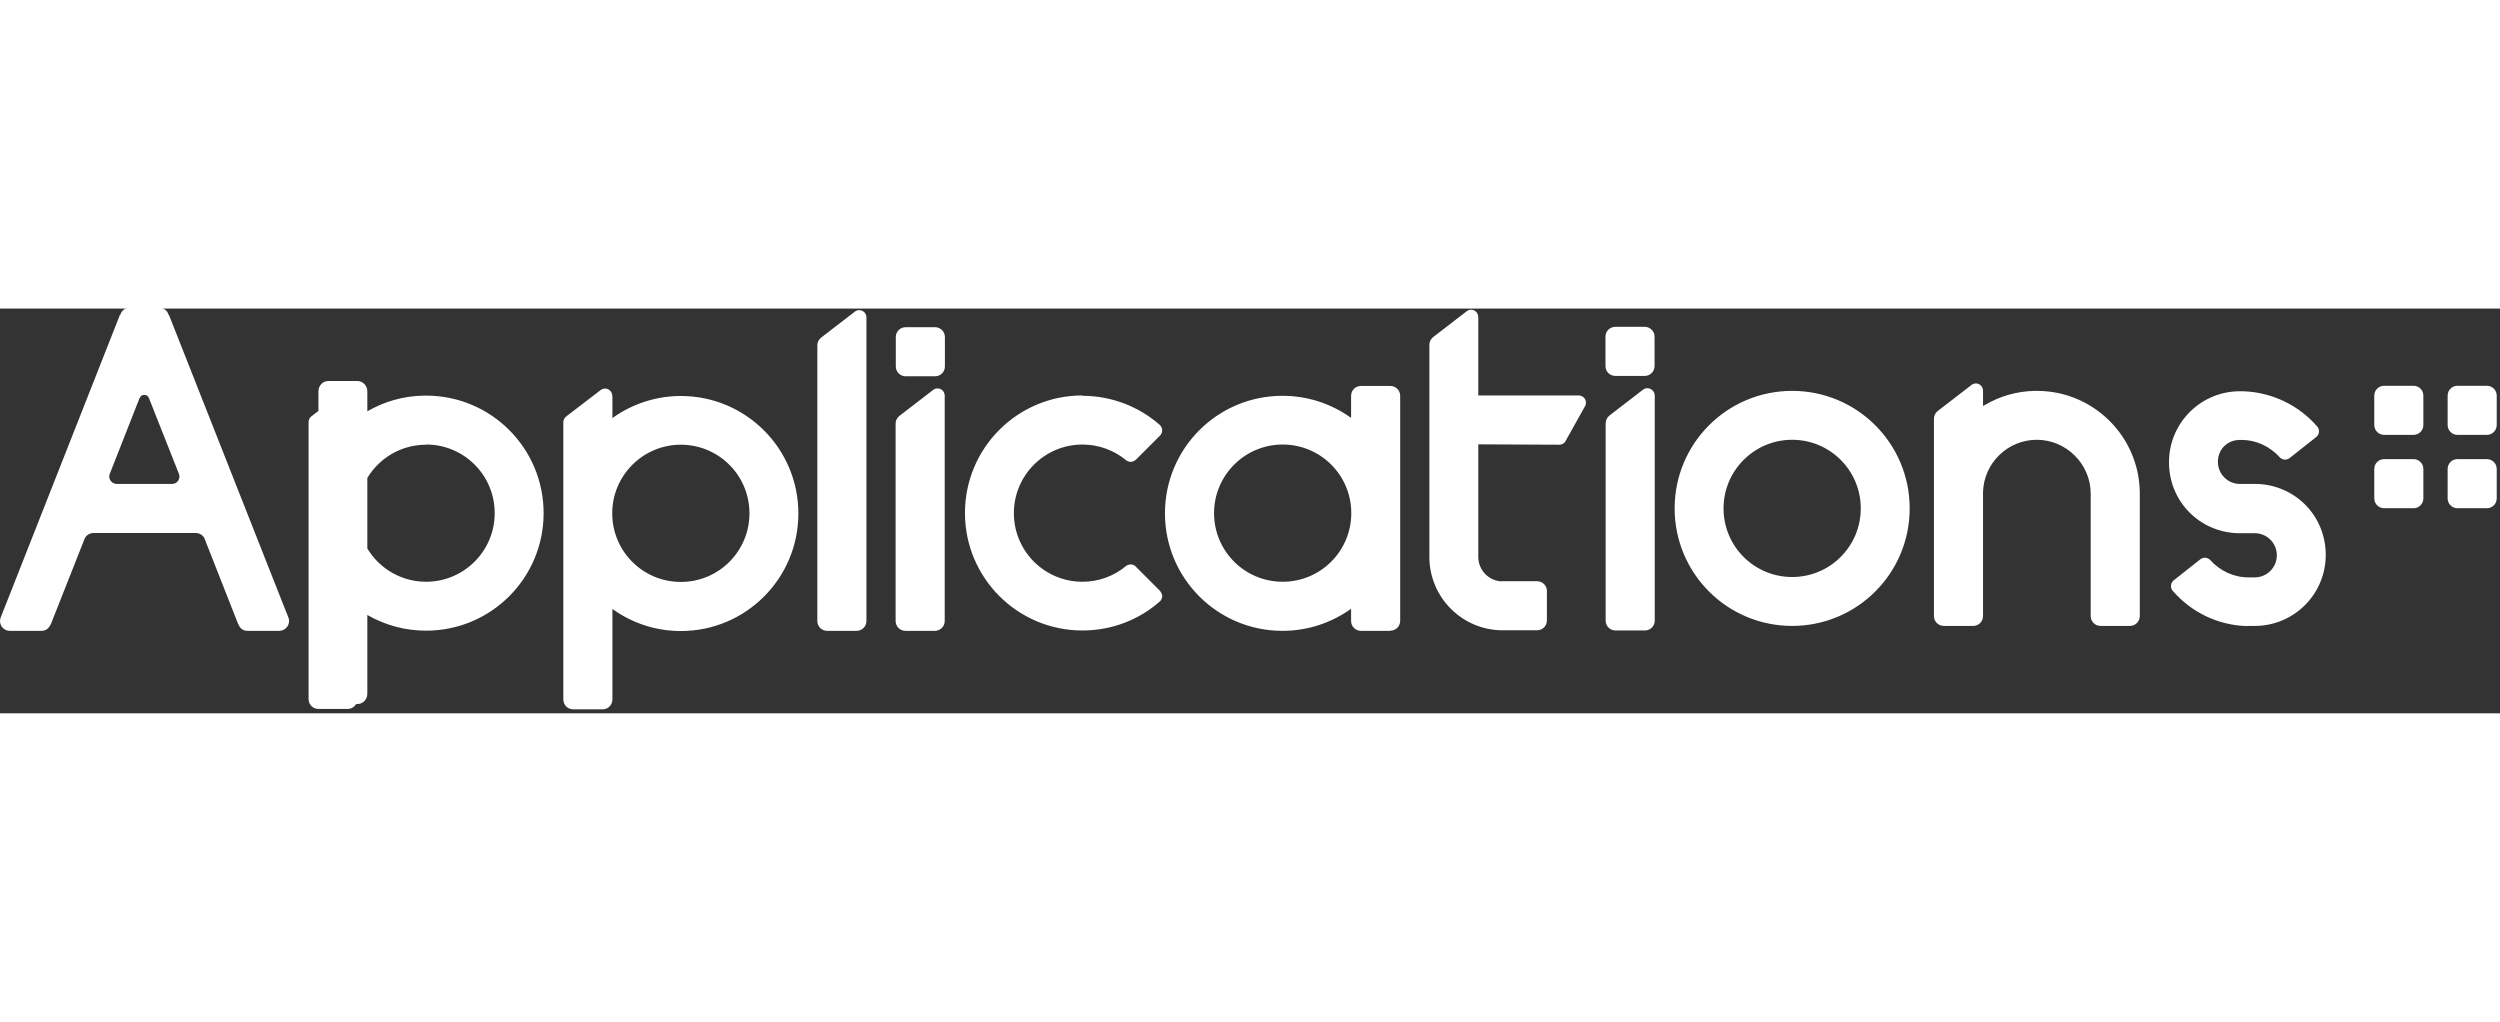 <svg xmlns="http://www.w3.org/2000/svg" id="uuid-0e270495-46a9-4c54-b71c-e965d0fe0a9f" viewBox="0 0 137 22.18" width="137" height="56"><rect x="0" y="0" width="137" height="22.18" fill="#333333" stroke="none"/><defs><style>.uuid-16ca9695-7773-409d-afbc-93763e0f7b7b{fill:#fff;fill-rule:evenodd;stroke-width:0px;}</style></defs><path class="uuid-16ca9695-7773-409d-afbc-93763e0f7b7b" d="m9.24.35c-.06-.23-.27-.4-.52-.4h-1.61c-.25,0-.46.17-.52.4h-.02S.29,16.29.29,16.29l-.25.63c-.02.06-.04.13-.04.2,0,.3.24.54.54.54h1.69c.06,0,.13,0,.19-.02.19-.05.3-.2.38-.38l1.83-4.63c.04-.1.09-.17.21-.25.08-.05.17-.08.29-.08h5.61c.1,0,.2.03.29.09.13.1.16.15.2.27l1.81,4.6c.07.18.19.33.37.38.06.02.13.02.2.02h1.69c.3,0,.54-.24.54-.54v-.05c0-.05-.02-.1-.04-.15l-.27-.68L9.26.35h-.02Zm-1.58,4.55c.05-.12.13-.17.25-.17.12,0,.2.06.25.17l1.65,4.17c.04.12.03.23-.04.35-.07.12-.18.18-.34.19h-3.03c-.1,0-.27-.05-.36-.21-.06-.11-.07-.22-.03-.33l1.64-4.17ZM46.84.17c.18-.14.43-.1.56.07.05.07.08.16.08.25v16.63c0,.3-.24.54-.54.54h-1.61c-.3,0-.54-.24-.54-.54V2.01c0-.17.08-.32.21-.42l1.83-1.41Zm4.29,4.29c.18-.14.43-.1.56.07.05.07.08.16.08.25v12.34c0,.3-.24.54-.54.54h-1.61c-.3,0-.54-.24-.54-.54V6.3c0-.17.08-.32.21-.42l1.83-1.41Zm.11-3.44c.3,0,.54.24.54.54v1.61c0,.3-.24.54-.54.54h-1.61c-.3,0-.54-.24-.54-.54v-1.61c0-.3.24-.54.54-.54h1.61Zm24.95,16.63c.3,0,.54-.24.54-.54V4.78c0-.3-.24-.54-.54-.54h-1.61c-.3,0-.54.24-.54.54v1.21c-1.06-.76-2.35-1.21-3.76-1.21-3.56,0-6.44,2.88-6.44,6.44s2.88,6.44,6.44,6.44c1.4,0,2.7-.45,3.76-1.21v.67c0,.3.24.54.54.54h1.61Zm-9.66-6.44c0-2.07,1.68-3.76,3.76-3.76s3.76,1.68,3.76,3.76-1.68,3.76-3.76,3.76-3.76-1.68-3.76-3.76Zm65.73-6.98h-1.61c-.3,0-.54.24-.54.54v1.61c0,.3.24.54.54.54h1.61c.3,0,.54-.24.54-.54v-1.61c0-.3-.24-.54-.54-.54Zm4.02,0h-1.61c-.3,0-.54.24-.54.54v1.61c0,.3.24.54.54.54h1.61c.3,0,.54-.24.54-.54v-1.61c0-.3-.24-.54-.54-.54Zm0,4.02h-1.61c-.3,0-.54.24-.54.54v1.61c0,.3.24.54.54.54h1.61c.3,0,.54-.24.54-.54v-1.61c0-.3-.24-.54-.54-.54Zm-4.02,0h-1.61c-.3,0-.54.24-.54.54v1.61c0,.3.24.54.54.54h1.61c.3,0,.54-.24.54-.54v-1.61c0-.3-.24-.54-.54-.54Zm-41.67-3.73c-.14-.18-.39-.21-.56-.07l-1.83,1.41c-.13.1-.21.26-.21.42v10.82c0,.3.24.54.54.54h1.61c.3,0,.54-.24.54-.54V4.78c0-.09-.03-.18-.08-.25Zm.08-2.98c0-.3-.24-.54-.54-.54h-1.61c-.3,0-.54.24-.54.54v1.61c0,.3.24.54.54.54h1.61c.3,0,.54-.24.54-.54v-1.61Zm-9.66-1.07c0-.09-.03-.18-.08-.25-.14-.18-.39-.21-.56-.07l-1.83,1.41c-.13.1-.21.26-.21.42v11.63h2.68v-6.17l4.44.02c.13,0,.25-.06.32-.16l1.06-1.9c.13-.18.1-.43-.08-.56-.07-.05-.15-.08-.24-.08h-5.5s0-4.29,0-4.29Zm1.28,14.48c-.71-.03-1.28-.62-1.28-1.34h-2.68c0,2.22,1.8,4.02,4.02,4.02h1.88c.3,0,.54-.24.54-.54v-1.61c0-.3-.24-.54-.54-.54h-1.94ZM19.59,3.97c.3,0,.54.26.54.57v1.09c.93-.54,1.98-.84,3.09-.86h.13c3.56,0,6.44,2.88,6.44,6.44s-2.88,6.44-6.44,6.44c-1.15,0-2.25-.3-3.22-.86v4.31c0,.32-.24.57-.54.57h-.07c-.09.15-.24.25-.42.27h-.04s-1.61,0-1.61,0c-.3,0-.54-.24-.54-.54V6.22c0-.13.06-.24.16-.32l.38-.29v-1.07c0-.32.24-.57.54-.57h1.61Zm3.76,3.49c-1.37,0-2.56.73-3.22,1.82v3.87c.66,1.09,1.85,1.82,3.22,1.82,2.07,0,3.76-1.68,3.76-3.76s-1.68-3.76-3.76-3.76Zm10.2-2.68c0-.09-.03-.17-.08-.24-.14-.18-.39-.21-.56-.07l-1.88,1.44c-.1.08-.16.19-.16.32v15.19c0,.3.24.54.54.54h1.65c.28-.02.5-.25.5-.54v-4.96l.07.05c1.07.75,2.34,1.16,3.68,1.16,3.56,0,6.44-2.88,6.44-6.44s-2.88-6.44-6.44-6.44h-.13c-1.29.03-2.52.44-3.55,1.16l-.07.05v-1.21Zm0,6.44c0-2.07,1.68-3.76,3.76-3.76s3.76,1.68,3.76,3.76-1.68,3.76-3.76,3.76-3.76-1.68-3.76-3.76Zm25.76-6.44c1.62,0,3.11.6,4.24,1.59.06.05.13.15.14.29,0,.14-.07.25-.11.29l-1.33,1.33s-.14.12-.28.12-.22-.06-.27-.1c-.65-.53-1.48-.85-2.38-.85-2.07,0-3.76,1.68-3.76,3.76s1.68,3.76,3.76,3.76c.9,0,1.73-.32,2.37-.85.05-.04.13-.1.28-.1s.25.09.29.14l1.31,1.31s.12.16.12.28c0,.12-.07.25-.12.29-1.13,1-2.62,1.6-4.25,1.6-3.56,0-6.44-2.88-6.44-6.44s2.88-6.44,6.44-6.44Zm45.34,6.17c0-3.56-2.88-6.44-6.44-6.44s-6.44,2.88-6.44,6.44,2.88,6.44,6.44,6.44,6.44-2.88,6.44-6.44Zm-10.2,0c0-2.07,1.68-3.76,3.76-3.76s3.76,1.68,3.76,3.76-1.68,3.76-3.76,3.76-3.76-1.68-3.76-3.76Zm13.57-6.75l-1.83,1.41c-.13.1-.21.26-.21.42v10.82c0,.3.24.54.54.54h1.61c.3,0,.54-.24.54-.54v-6.79c.04-1.59,1.35-2.87,2.95-2.87s2.95,1.32,2.95,2.95v6.71c0,.3.24.54.54.54h1.61c.3,0,.54-.24.54-.54v-6.8c-.05-3.07-2.56-5.54-5.63-5.54h-.13c-.98.02-1.91.29-2.74.78l-.09.05v-.83c0-.09-.03-.18-.08-.25-.14-.18-.39-.21-.56-.07Zm15.12,13.19h.42c2.15,0,3.89-1.74,3.89-3.89s-1.67-3.82-3.76-3.89h-.94c-.67,0-1.21-.54-1.21-1.21s.49-1.16,1.12-1.2h.19c.81,0,1.56.37,2.09.96.04.04.15.11.26.12.11,0,.21-.04.26-.08l1.48-1.17c.05-.04.13-.14.14-.28.01-.14-.05-.23-.09-.28-1-1.16-2.48-1.9-4.11-1.94h-.13c-2.15,0-3.89,1.74-3.89,3.89s1.67,3.82,3.76,3.89h.94c.67,0,1.21.54,1.21,1.21s-.54,1.21-1.21,1.21h-.36c-.81,0-1.56-.37-2.09-.96-.04-.04-.15-.11-.26-.12-.1,0-.21.04-.26.08l-1.48,1.17c-.05.04-.13.14-.14.28-.01.14.05.23.09.28,1,1.16,2.46,1.9,4.09,1.94Z"></path></svg>